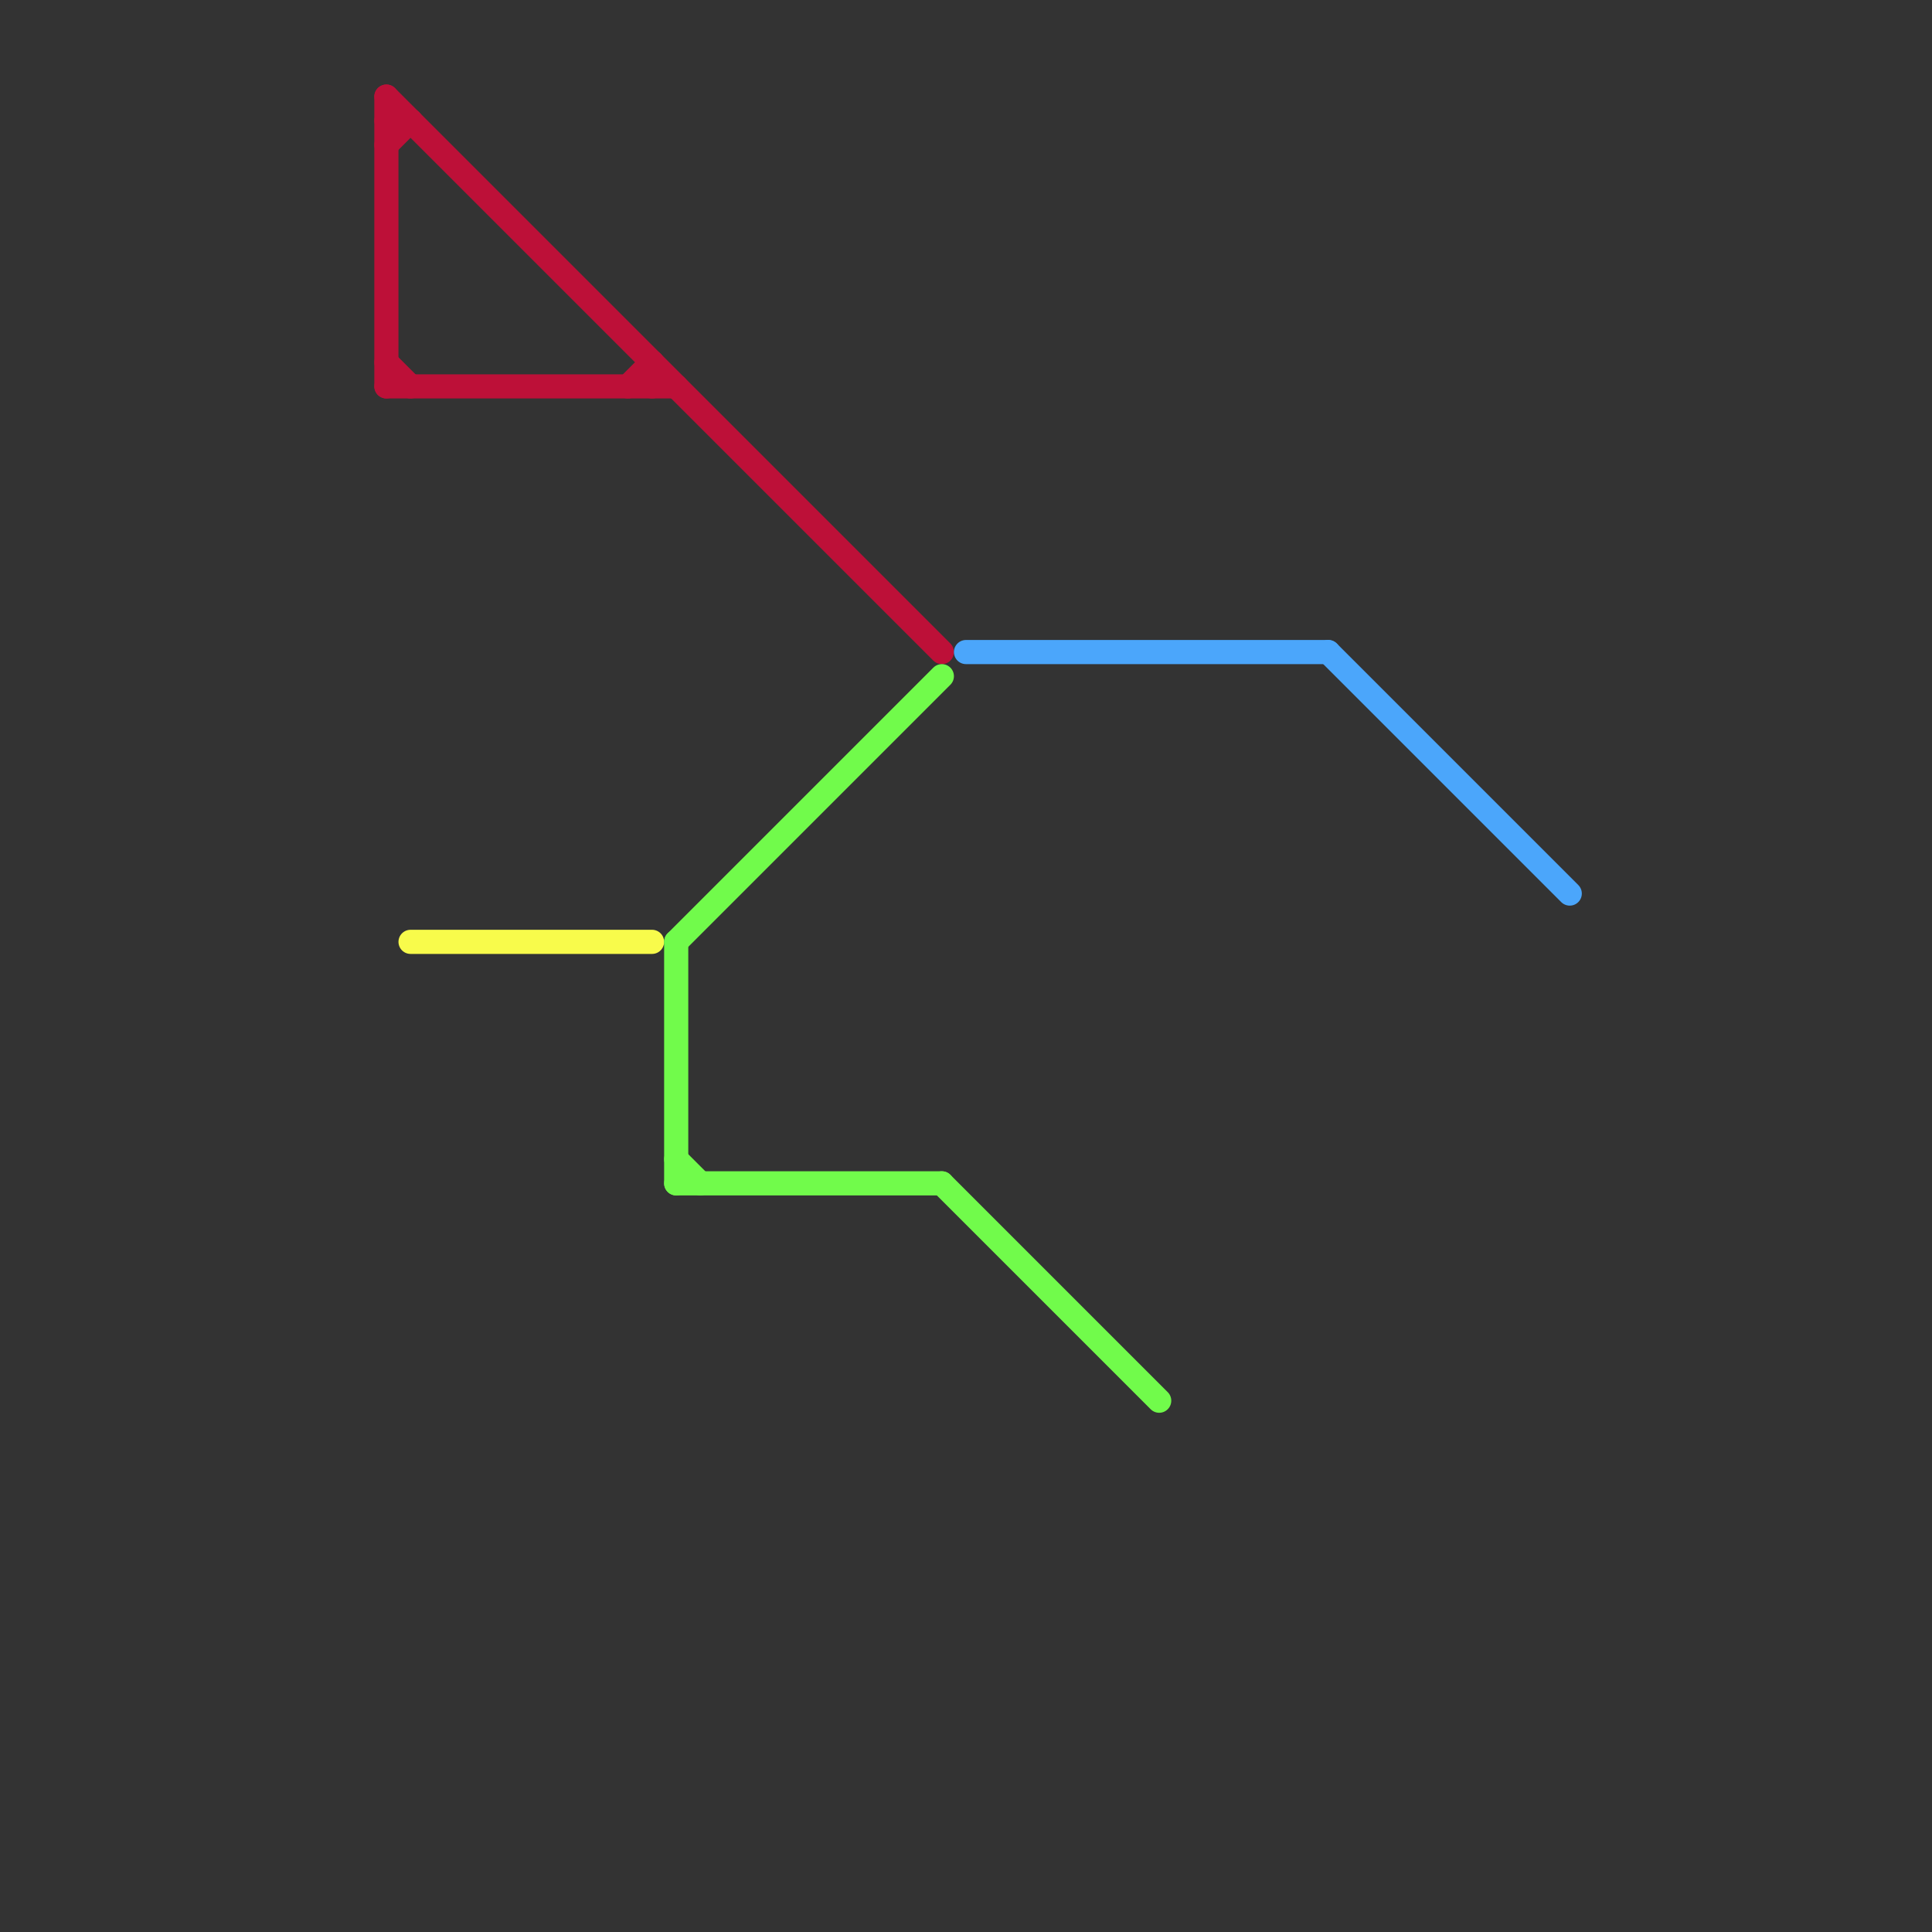 
<svg version="1.1" xmlns="http://www.w3.org/2000/svg" viewBox="0 0 80 80">
<rect x="0" y="0" width="80" height="80" fill="#333333" stroke="none"/>
<style>text { font: 1px Helvetica; font-weight: 600; white-space: pre; dominant-baseline: central; } line { stroke-width: 1; fill: none; stroke-linecap: round; stroke-linejoin: round; } .c0 { stroke: #bd1038 } .c1 { stroke: #f8fb4b } .c2 { stroke: #71fb4b } .c3 { stroke: #4ba6fb }</style><defs><g id="wm-xf"><circle r="1.2" fill="#000"/><circle r="0.9" fill="#fff"/><circle r="0.6" fill="#000"/><circle r="0.3" fill="#fff"/></g><g id="wm"><circle r="0.6" fill="#000"/><circle r="0.3" fill="#fff"/></g></defs><line class="c0" x1="16" y1="6" x2="17" y2="5"/><line class="c0" x1="16" y1="4" x2="39" y2="27"/><line class="c0" x1="16" y1="5" x2="17" y2="5"/><line class="c0" x1="16" y1="15" x2="17" y2="16"/><line class="c0" x1="27" y1="15" x2="27" y2="16"/><line class="c0" x1="16" y1="16" x2="28" y2="16"/><line class="c0" x1="16" y1="4" x2="16" y2="16"/><line class="c0" x1="26" y1="16" x2="27" y2="15"/><line class="c1" x1="17" y1="39" x2="27" y2="39"/><line class="c2" x1="28" y1="39" x2="39" y2="28"/><line class="c2" x1="39" y1="49" x2="48" y2="58"/><line class="c2" x1="28" y1="48" x2="29" y2="49"/><line class="c2" x1="28" y1="49" x2="39" y2="49"/><line class="c2" x1="28" y1="39" x2="28" y2="49"/><line class="c3" x1="55" y1="27" x2="65" y2="37"/><line class="c3" x1="40" y1="27" x2="55" y2="27"/>
</svg>
